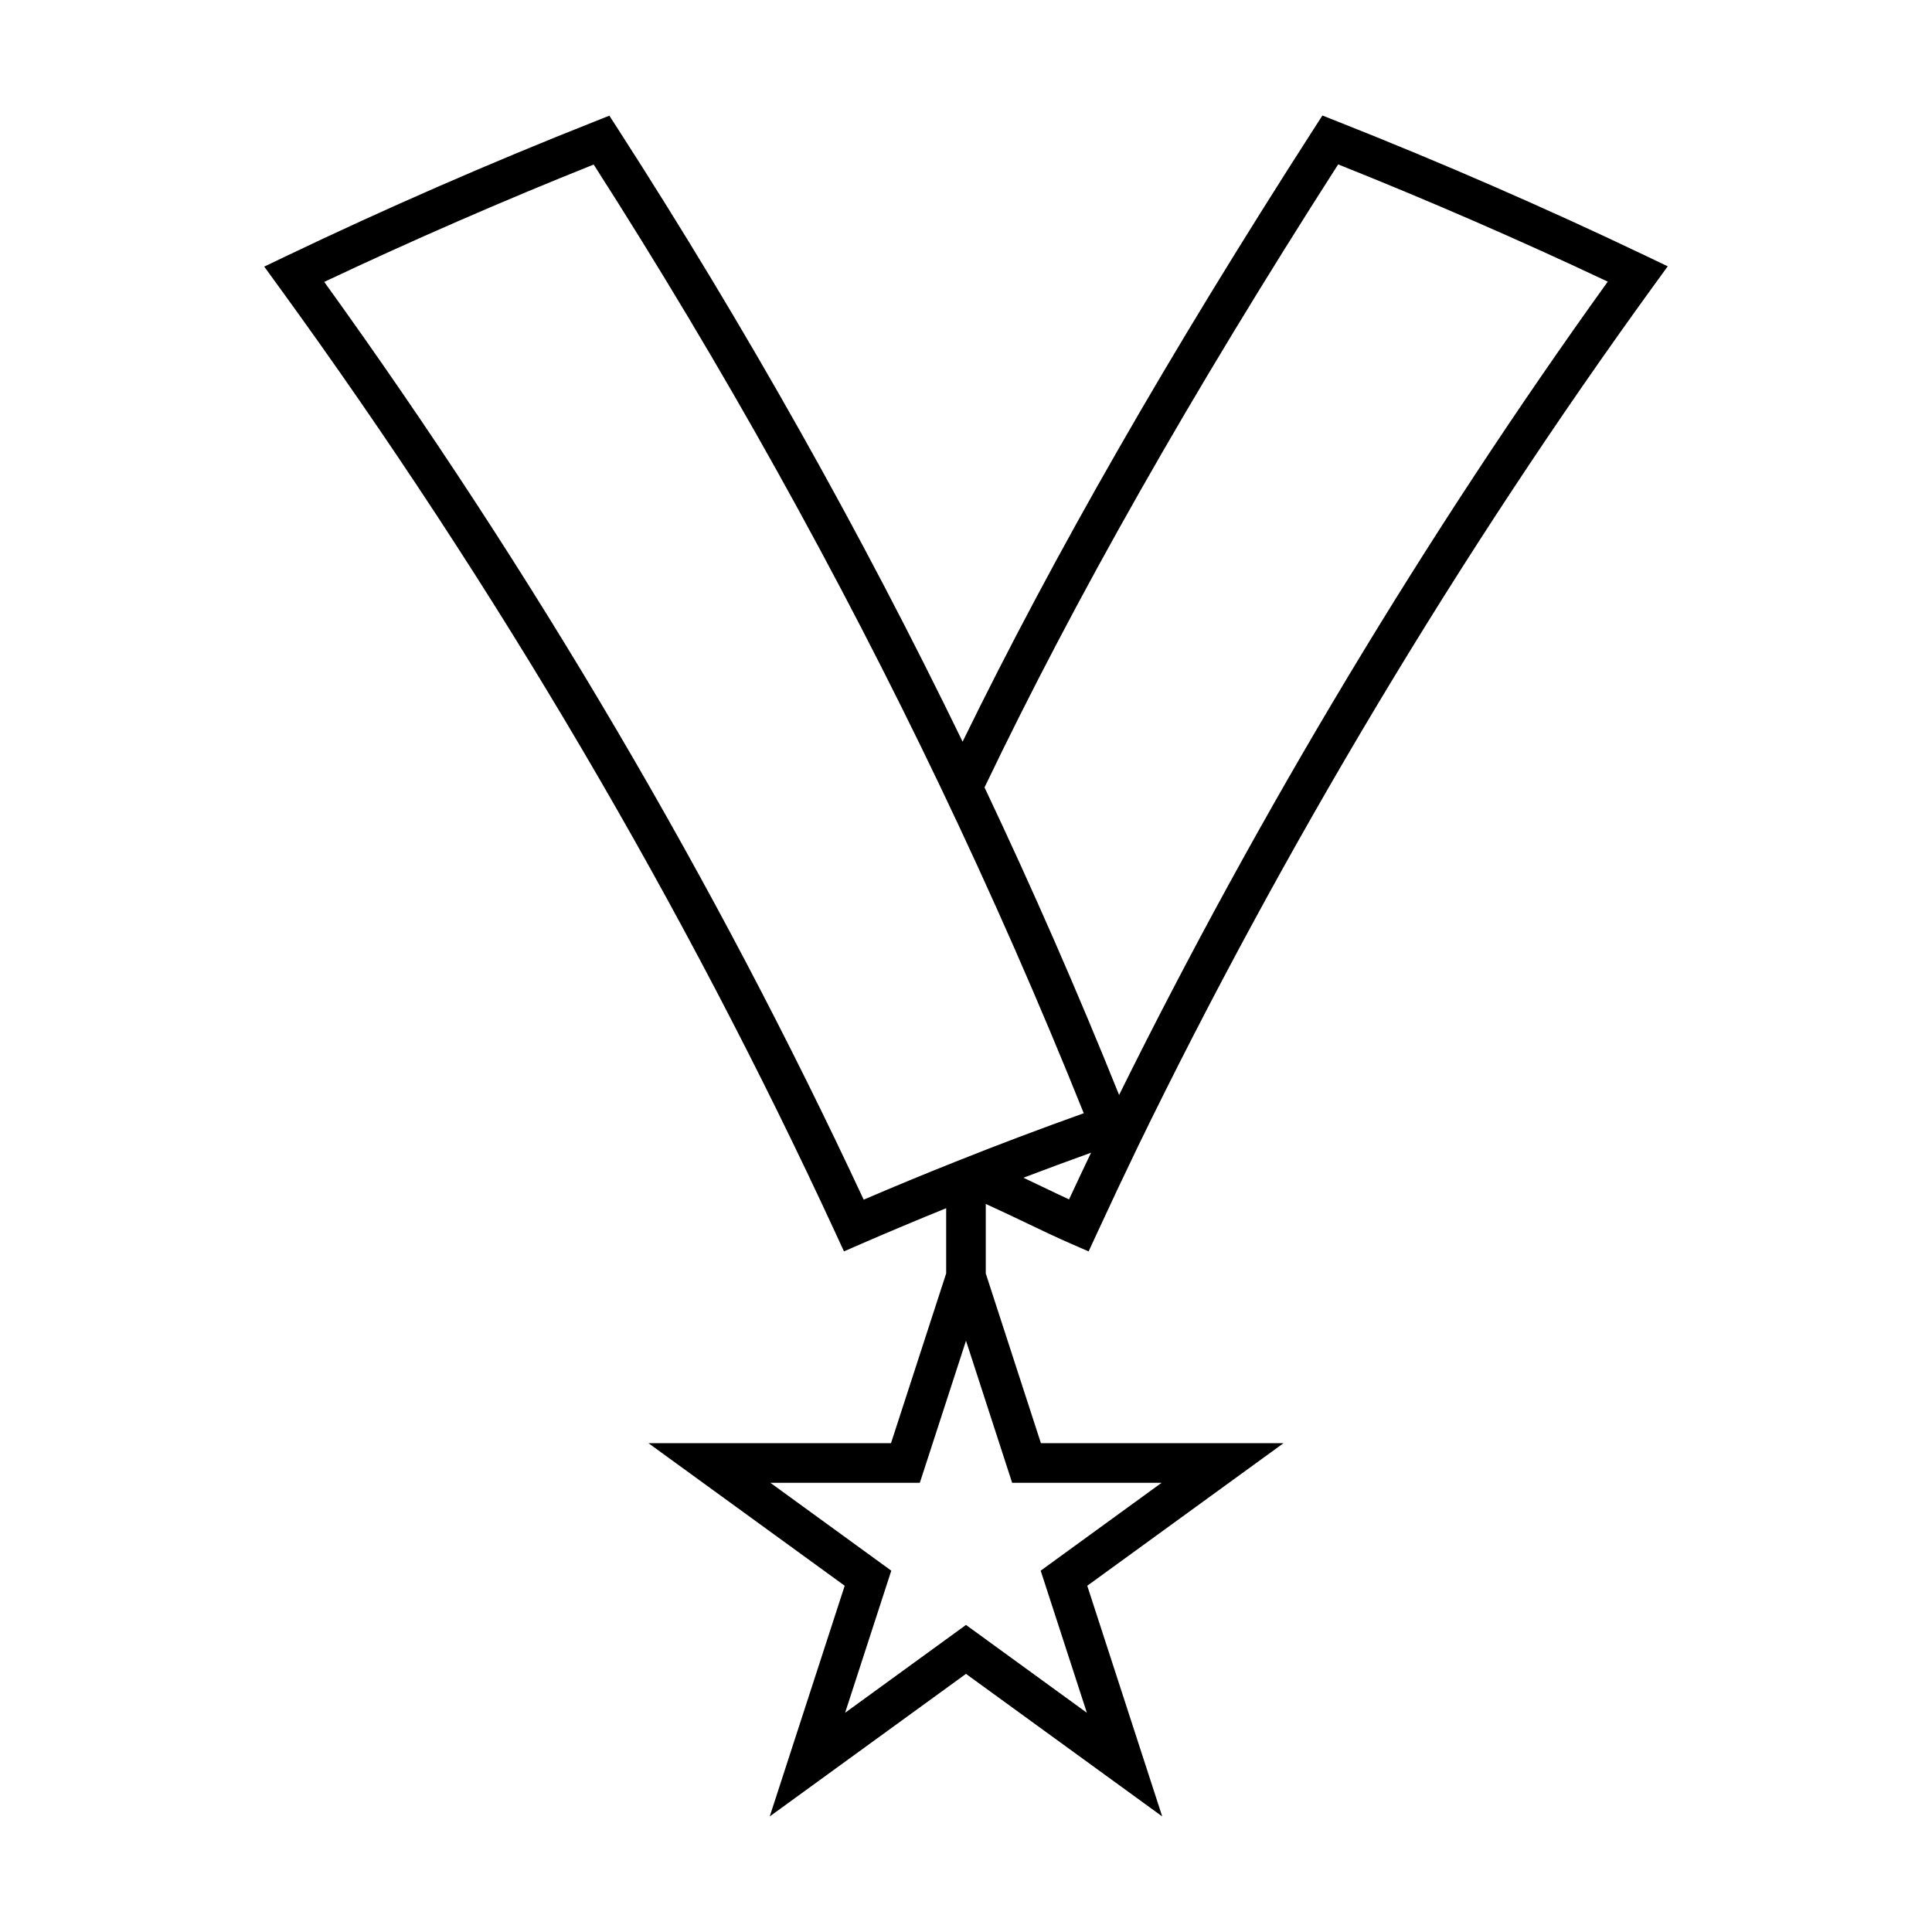 <?xml version="1.0" encoding="UTF-8"?>
<!-- Uploaded to: SVG Repo, www.svgrepo.com, Generator: SVG Repo Mixer Tools -->
<svg fill="#000000" width="800px" height="800px" version="1.1" viewBox="144 144 512 512" xmlns="http://www.w3.org/2000/svg">
 <path d="m415.66 467.95c4.371 2.09 8.629 4.121 12.133 5.637l4.703 2.051 2.152-4.664c3.578-7.762 7.231-15.508 10.957-23.227 38.301-78.805 85.559-157.67 136.66-228.07l3.699-5.102-5.688-2.719c-26.66-12.742-54.188-24.734-81.816-35.656l-4.008-1.586-2.332 3.621c-38.445 59.773-68.934 112.97-93.02 162.32-26.812-55.301-57.496-109.86-91.281-162.28l-2.332-3.621-4.008 1.59c-27.598 10.926-55.109 22.93-81.77 35.688l-5.684 2.723 3.707 5.102c57.82 79.527 107.54 164.05 147.78 251.21l2.144 4.664 4.707-2.051c7.391-3.219 14.895-6.344 22.379-9.391v17.281l-14.617 44.984-64.277 0.004 52.004 37.781-19.863 61.133 52.004-37.781 52.004 37.781-19.863-61.129 52.004-37.781h-64.285l-14.617-44.984v-18.422c3.309 1.496 6.898 3.207 10.422 4.887zm11.645-6.098c-2.258-1.043-4.672-2.203-7.121-3.375-1.648-0.789-3.32-1.578-4.969-2.367 5.961-2.266 11.945-4.481 17.926-6.633-1.969 4.125-3.91 8.242-5.836 12.375zm71.316-274.29c24.098 9.621 48.086 20.051 71.453 31.074-48.113 66.891-92.688 141.09-129.5 215.54-10.973-27.285-22.945-54.648-35.664-81.5 23.969-50.086 54.648-104.14 93.715-165.11zm-86.391 349.4h39.598l-32.035 23.281 12.238 37.66-32.035-23.281-32.035 23.281 12.238-37.66-32.035-23.281h39.598l12.238-37.66zm-14.918-85.137c-8.133 3.238-16.328 6.621-24.426 10.098-39.266-84.273-87.336-166.05-142.96-243.22 23.363-11.031 47.344-21.477 71.406-31.102 34.121 53.262 65.012 108.7 91.852 164.85 13.613 28.477 26.391 57.574 38.023 86.57-11.344 4.051-22.723 8.344-33.895 12.805z"/>
</svg>